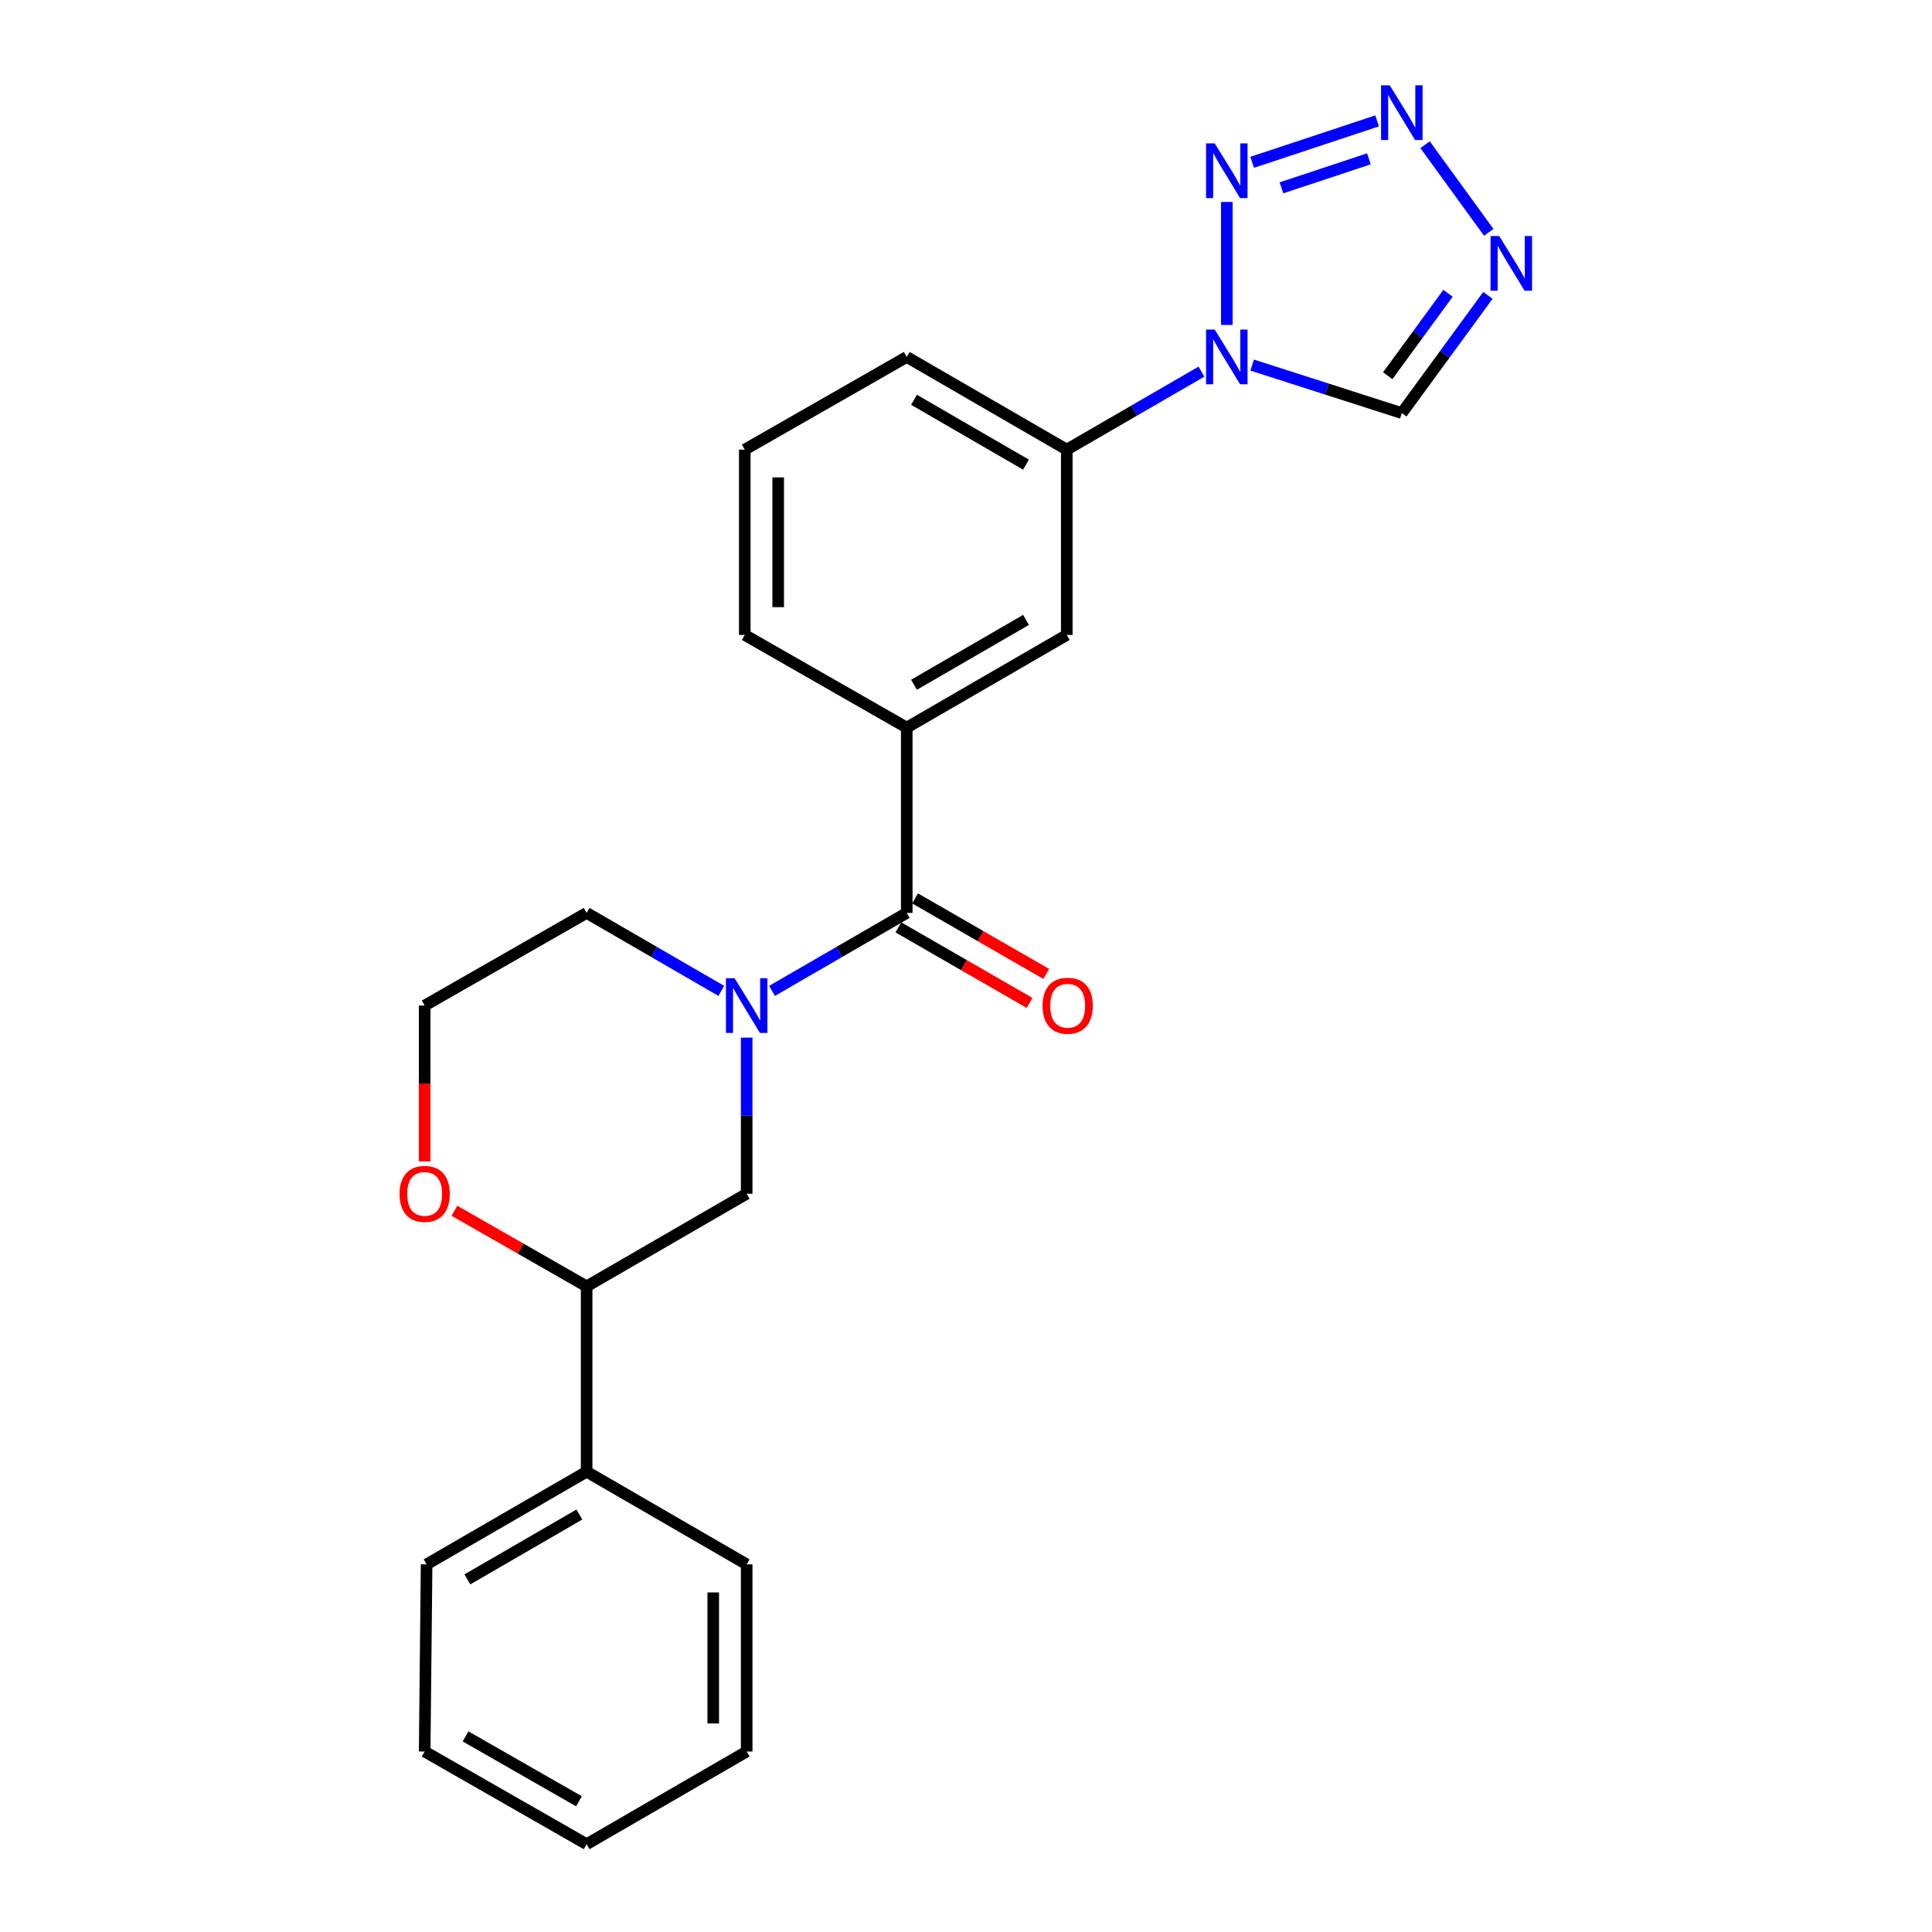 <?xml version='1.0' encoding='iso-8859-1'?>
<svg version='1.1' baseProfile='full'
              xmlns='http://www.w3.org/2000/svg'
                      xmlns:rdkit='http://www.rdkit.org/xml'
                      xmlns:xlink='http://www.w3.org/1999/xlink'
                  xml:space='preserve'
width='1000px' height='1000px' viewBox='0 0 1000 1000'>
<!-- END OF HEADER -->
<rect style='opacity:1.0;fill:#FFFFFF;stroke:none' width='1000' height='1000' x='0' y='0'> </rect>
<path class='bond-0' d='M 634.998,168.188 L 634.998,104.526' style='fill:none;fill-rule:evenodd;stroke:#0000FF;stroke-width:6px;stroke-linecap:butt;stroke-linejoin:miter;stroke-opacity:1' />
<path class='bond-5' d='M 648.116,188.967 L 686.847,201.395' style='fill:none;fill-rule:evenodd;stroke:#0000FF;stroke-width:6px;stroke-linecap:butt;stroke-linejoin:miter;stroke-opacity:1' />
<path class='bond-5' d='M 686.847,201.395 L 725.577,213.823' style='fill:none;fill-rule:evenodd;stroke:#000000;stroke-width:6px;stroke-linecap:butt;stroke-linejoin:miter;stroke-opacity:1' />
<path class='bond-8' d='M 621.865,192.362 L 587.011,212.544' style='fill:none;fill-rule:evenodd;stroke:#0000FF;stroke-width:6px;stroke-linecap:butt;stroke-linejoin:miter;stroke-opacity:1' />
<path class='bond-8' d='M 587.011,212.544 L 552.158,232.725' style='fill:none;fill-rule:evenodd;stroke:#000000;stroke-width:6px;stroke-linecap:butt;stroke-linejoin:miter;stroke-opacity:1' />
<path class='bond-2' d='M 648.124,84.017 L 712.797,62.564' style='fill:none;fill-rule:evenodd;stroke:#0000FF;stroke-width:6px;stroke-linecap:butt;stroke-linejoin:miter;stroke-opacity:1' />
<path class='bond-2' d='M 663.273,97.225 L 708.545,82.208' style='fill:none;fill-rule:evenodd;stroke:#0000FF;stroke-width:6px;stroke-linecap:butt;stroke-linejoin:miter;stroke-opacity:1' />
<path class='bond-1' d='M 399.611,512.878 L 434.469,492.696' style='fill:none;fill-rule:evenodd;stroke:#0000FF;stroke-width:6px;stroke-linecap:butt;stroke-linejoin:miter;stroke-opacity:1' />
<path class='bond-1' d='M 434.469,492.696 L 469.328,472.515' style='fill:none;fill-rule:evenodd;stroke:#000000;stroke-width:6px;stroke-linecap:butt;stroke-linejoin:miter;stroke-opacity:1' />
<path class='bond-7' d='M 386.478,537.077 L 386.478,577.478' style='fill:none;fill-rule:evenodd;stroke:#0000FF;stroke-width:6px;stroke-linecap:butt;stroke-linejoin:miter;stroke-opacity:1' />
<path class='bond-7' d='M 386.478,577.478 L 386.478,617.879' style='fill:none;fill-rule:evenodd;stroke:#000000;stroke-width:6px;stroke-linecap:butt;stroke-linejoin:miter;stroke-opacity:1' />
<path class='bond-14' d='M 373.345,512.878 L 338.492,492.696' style='fill:none;fill-rule:evenodd;stroke:#0000FF;stroke-width:6px;stroke-linecap:butt;stroke-linejoin:miter;stroke-opacity:1' />
<path class='bond-14' d='M 338.492,492.696 L 303.638,472.515' style='fill:none;fill-rule:evenodd;stroke:#000000;stroke-width:6px;stroke-linecap:butt;stroke-linejoin:miter;stroke-opacity:1' />
<path class='bond-24' d='M 737.617,74.895 L 770.579,120.261' style='fill:none;fill-rule:evenodd;stroke:#0000FF;stroke-width:6px;stroke-linecap:butt;stroke-linejoin:miter;stroke-opacity:1' />
<path class='bond-3' d='M 469.328,472.515 L 469.328,376.608' style='fill:none;fill-rule:evenodd;stroke:#000000;stroke-width:6px;stroke-linecap:butt;stroke-linejoin:miter;stroke-opacity:1' />
<path class='bond-11' d='M 465.009,480.013 L 498.959,499.562' style='fill:none;fill-rule:evenodd;stroke:#000000;stroke-width:6px;stroke-linecap:butt;stroke-linejoin:miter;stroke-opacity:1' />
<path class='bond-11' d='M 498.959,499.562 L 532.908,519.111' style='fill:none;fill-rule:evenodd;stroke:#FF0000;stroke-width:6px;stroke-linecap:butt;stroke-linejoin:miter;stroke-opacity:1' />
<path class='bond-11' d='M 473.646,465.016 L 507.595,484.565' style='fill:none;fill-rule:evenodd;stroke:#000000;stroke-width:6px;stroke-linecap:butt;stroke-linejoin:miter;stroke-opacity:1' />
<path class='bond-11' d='M 507.595,484.565 L 541.544,504.114' style='fill:none;fill-rule:evenodd;stroke:#FF0000;stroke-width:6px;stroke-linecap:butt;stroke-linejoin:miter;stroke-opacity:1' />
<path class='bond-4' d='M 770.138,152.879 L 747.858,183.351' style='fill:none;fill-rule:evenodd;stroke:#0000FF;stroke-width:6px;stroke-linecap:butt;stroke-linejoin:miter;stroke-opacity:1' />
<path class='bond-4' d='M 747.858,183.351 L 725.577,213.823' style='fill:none;fill-rule:evenodd;stroke:#000000;stroke-width:6px;stroke-linecap:butt;stroke-linejoin:miter;stroke-opacity:1' />
<path class='bond-4' d='M 749.483,151.806 L 733.887,173.136' style='fill:none;fill-rule:evenodd;stroke:#0000FF;stroke-width:6px;stroke-linecap:butt;stroke-linejoin:miter;stroke-opacity:1' />
<path class='bond-4' d='M 733.887,173.136 L 718.291,194.466' style='fill:none;fill-rule:evenodd;stroke:#000000;stroke-width:6px;stroke-linecap:butt;stroke-linejoin:miter;stroke-opacity:1' />
<path class='bond-6' d='M 469.328,376.608 L 552.158,328.65' style='fill:none;fill-rule:evenodd;stroke:#000000;stroke-width:6px;stroke-linecap:butt;stroke-linejoin:miter;stroke-opacity:1' />
<path class='bond-6' d='M 473.08,354.438 L 531.062,320.867' style='fill:none;fill-rule:evenodd;stroke:#000000;stroke-width:6px;stroke-linecap:butt;stroke-linejoin:miter;stroke-opacity:1' />
<path class='bond-25' d='M 469.328,376.608 L 385.488,328.65' style='fill:none;fill-rule:evenodd;stroke:#000000;stroke-width:6px;stroke-linecap:butt;stroke-linejoin:miter;stroke-opacity:1' />
<path class='bond-10' d='M 386.478,617.879 L 303.638,665.827' style='fill:none;fill-rule:evenodd;stroke:#000000;stroke-width:6px;stroke-linecap:butt;stroke-linejoin:miter;stroke-opacity:1' />
<path class='bond-9' d='M 552.158,232.725 L 552.158,328.65' style='fill:none;fill-rule:evenodd;stroke:#000000;stroke-width:6px;stroke-linecap:butt;stroke-linejoin:miter;stroke-opacity:1' />
<path class='bond-17' d='M 552.158,232.725 L 469.328,184.757' style='fill:none;fill-rule:evenodd;stroke:#000000;stroke-width:6px;stroke-linecap:butt;stroke-linejoin:miter;stroke-opacity:1' />
<path class='bond-17' d='M 531.06,240.506 L 473.079,206.929' style='fill:none;fill-rule:evenodd;stroke:#000000;stroke-width:6px;stroke-linecap:butt;stroke-linejoin:miter;stroke-opacity:1' />
<path class='bond-13' d='M 303.638,665.827 L 303.638,761.743' style='fill:none;fill-rule:evenodd;stroke:#000000;stroke-width:6px;stroke-linecap:butt;stroke-linejoin:miter;stroke-opacity:1' />
<path class='bond-26' d='M 303.638,665.827 L 269.43,646.261' style='fill:none;fill-rule:evenodd;stroke:#000000;stroke-width:6px;stroke-linecap:butt;stroke-linejoin:miter;stroke-opacity:1' />
<path class='bond-26' d='M 269.43,646.261 L 235.222,626.695' style='fill:none;fill-rule:evenodd;stroke:#FF0000;stroke-width:6px;stroke-linecap:butt;stroke-linejoin:miter;stroke-opacity:1' />
<path class='bond-12' d='M 219.808,601.124 L 219.808,560.803' style='fill:none;fill-rule:evenodd;stroke:#FF0000;stroke-width:6px;stroke-linecap:butt;stroke-linejoin:miter;stroke-opacity:1' />
<path class='bond-12' d='M 219.808,560.803 L 219.808,520.482' style='fill:none;fill-rule:evenodd;stroke:#000000;stroke-width:6px;stroke-linecap:butt;stroke-linejoin:miter;stroke-opacity:1' />
<path class='bond-19' d='M 303.638,761.743 L 220.808,809.71' style='fill:none;fill-rule:evenodd;stroke:#000000;stroke-width:6px;stroke-linecap:butt;stroke-linejoin:miter;stroke-opacity:1' />
<path class='bond-19' d='M 299.887,783.914 L 241.905,817.491' style='fill:none;fill-rule:evenodd;stroke:#000000;stroke-width:6px;stroke-linecap:butt;stroke-linejoin:miter;stroke-opacity:1' />
<path class='bond-20' d='M 303.638,761.743 L 386.478,809.71' style='fill:none;fill-rule:evenodd;stroke:#000000;stroke-width:6px;stroke-linecap:butt;stroke-linejoin:miter;stroke-opacity:1' />
<path class='bond-15' d='M 303.638,472.515 L 219.808,520.482' style='fill:none;fill-rule:evenodd;stroke:#000000;stroke-width:6px;stroke-linecap:butt;stroke-linejoin:miter;stroke-opacity:1' />
<path class='bond-16' d='M 385.488,328.65 L 385.488,232.725' style='fill:none;fill-rule:evenodd;stroke:#000000;stroke-width:6px;stroke-linecap:butt;stroke-linejoin:miter;stroke-opacity:1' />
<path class='bond-16' d='M 402.794,314.262 L 402.794,247.114' style='fill:none;fill-rule:evenodd;stroke:#000000;stroke-width:6px;stroke-linecap:butt;stroke-linejoin:miter;stroke-opacity:1' />
<path class='bond-18' d='M 469.328,184.757 L 385.488,232.725' style='fill:none;fill-rule:evenodd;stroke:#000000;stroke-width:6px;stroke-linecap:butt;stroke-linejoin:miter;stroke-opacity:1' />
<path class='bond-22' d='M 220.808,809.71 L 219.808,906.588' style='fill:none;fill-rule:evenodd;stroke:#000000;stroke-width:6px;stroke-linecap:butt;stroke-linejoin:miter;stroke-opacity:1' />
<path class='bond-21' d='M 386.478,809.71 L 386.478,906.588' style='fill:none;fill-rule:evenodd;stroke:#000000;stroke-width:6px;stroke-linecap:butt;stroke-linejoin:miter;stroke-opacity:1' />
<path class='bond-21' d='M 369.172,824.242 L 369.172,892.056' style='fill:none;fill-rule:evenodd;stroke:#000000;stroke-width:6px;stroke-linecap:butt;stroke-linejoin:miter;stroke-opacity:1' />
<path class='bond-23' d='M 386.478,906.588 L 303.638,954.545' style='fill:none;fill-rule:evenodd;stroke:#000000;stroke-width:6px;stroke-linecap:butt;stroke-linejoin:miter;stroke-opacity:1' />
<path class='bond-27' d='M 219.808,906.588 L 303.638,954.545' style='fill:none;fill-rule:evenodd;stroke:#000000;stroke-width:6px;stroke-linecap:butt;stroke-linejoin:miter;stroke-opacity:1' />
<path class='bond-27' d='M 240.976,898.759 L 299.657,932.33' style='fill:none;fill-rule:evenodd;stroke:#000000;stroke-width:6px;stroke-linecap:butt;stroke-linejoin:miter;stroke-opacity:1' />
<path  class='atom-0' d='M 628.738 170.597
L 638.018 185.597
Q 638.938 187.077, 640.418 189.757
Q 641.898 192.437, 641.978 192.597
L 641.978 170.597
L 645.738 170.597
L 645.738 198.917
L 641.858 198.917
L 631.898 182.517
Q 630.738 180.597, 629.498 178.397
Q 628.298 176.197, 627.938 175.517
L 627.938 198.917
L 624.258 198.917
L 624.258 170.597
L 628.738 170.597
' fill='#0000FF'/>
<path  class='atom-1' d='M 628.738 74.21
L 638.018 89.21
Q 638.938 90.691, 640.418 93.371
Q 641.898 96.05, 641.978 96.21
L 641.978 74.21
L 645.738 74.21
L 645.738 102.531
L 641.858 102.531
L 631.898 86.13
Q 630.738 84.21, 629.498 82.01
Q 628.298 79.811, 627.938 79.13
L 627.938 102.531
L 624.258 102.531
L 624.258 74.21
L 628.738 74.21
' fill='#0000FF'/>
<path  class='atom-2' d='M 380.218 506.322
L 389.498 521.322
Q 390.418 522.802, 391.898 525.482
Q 393.378 528.162, 393.458 528.322
L 393.458 506.322
L 397.218 506.322
L 397.218 534.642
L 393.338 534.642
L 383.378 518.242
Q 382.218 516.322, 380.978 514.122
Q 379.778 511.922, 379.418 511.242
L 379.418 534.642
L 375.738 534.642
L 375.738 506.322
L 380.218 506.322
' fill='#0000FF'/>
<path  class='atom-3' d='M 719.317 44.165
L 728.597 59.165
Q 729.517 60.645, 730.997 63.325
Q 732.477 66.005, 732.557 66.165
L 732.557 44.165
L 736.317 44.165
L 736.317 72.485
L 732.437 72.485
L 722.477 56.085
Q 721.317 54.165, 720.077 51.965
Q 718.877 49.765, 718.517 49.085
L 718.517 72.485
L 714.837 72.485
L 714.837 44.165
L 719.317 44.165
' fill='#0000FF'/>
<path  class='atom-5' d='M 775.986 122.159
L 785.266 137.159
Q 786.186 138.639, 787.666 141.319
Q 789.146 143.999, 789.226 144.159
L 789.226 122.159
L 792.986 122.159
L 792.986 150.479
L 789.106 150.479
L 779.146 134.079
Q 777.986 132.159, 776.746 129.959
Q 775.546 127.759, 775.186 127.079
L 775.186 150.479
L 771.506 150.479
L 771.506 122.159
L 775.986 122.159
' fill='#0000FF'/>
<path  class='atom-12' d='M 539.629 520.562
Q 539.629 513.762, 542.989 509.962
Q 546.349 506.162, 552.629 506.162
Q 558.909 506.162, 562.269 509.962
Q 565.629 513.762, 565.629 520.562
Q 565.629 527.442, 562.229 531.362
Q 558.829 535.242, 552.629 535.242
Q 546.389 535.242, 542.989 531.362
Q 539.629 527.482, 539.629 520.562
M 552.629 532.042
Q 556.949 532.042, 559.269 529.162
Q 561.629 526.242, 561.629 520.562
Q 561.629 515.002, 559.269 512.202
Q 556.949 509.362, 552.629 509.362
Q 548.309 509.362, 545.949 512.162
Q 543.629 514.962, 543.629 520.562
Q 543.629 526.282, 545.949 529.162
Q 548.309 532.042, 552.629 532.042
' fill='#FF0000'/>
<path  class='atom-13' d='M 206.808 617.959
Q 206.808 611.159, 210.168 607.359
Q 213.528 603.559, 219.808 603.559
Q 226.088 603.559, 229.448 607.359
Q 232.808 611.159, 232.808 617.959
Q 232.808 624.839, 229.408 628.759
Q 226.008 632.639, 219.808 632.639
Q 213.568 632.639, 210.168 628.759
Q 206.808 624.879, 206.808 617.959
M 219.808 629.439
Q 224.128 629.439, 226.448 626.559
Q 228.808 623.639, 228.808 617.959
Q 228.808 612.399, 226.448 609.599
Q 224.128 606.759, 219.808 606.759
Q 215.488 606.759, 213.128 609.559
Q 210.808 612.359, 210.808 617.959
Q 210.808 623.679, 213.128 626.559
Q 215.488 629.439, 219.808 629.439
' fill='#FF0000'/>
</svg>
